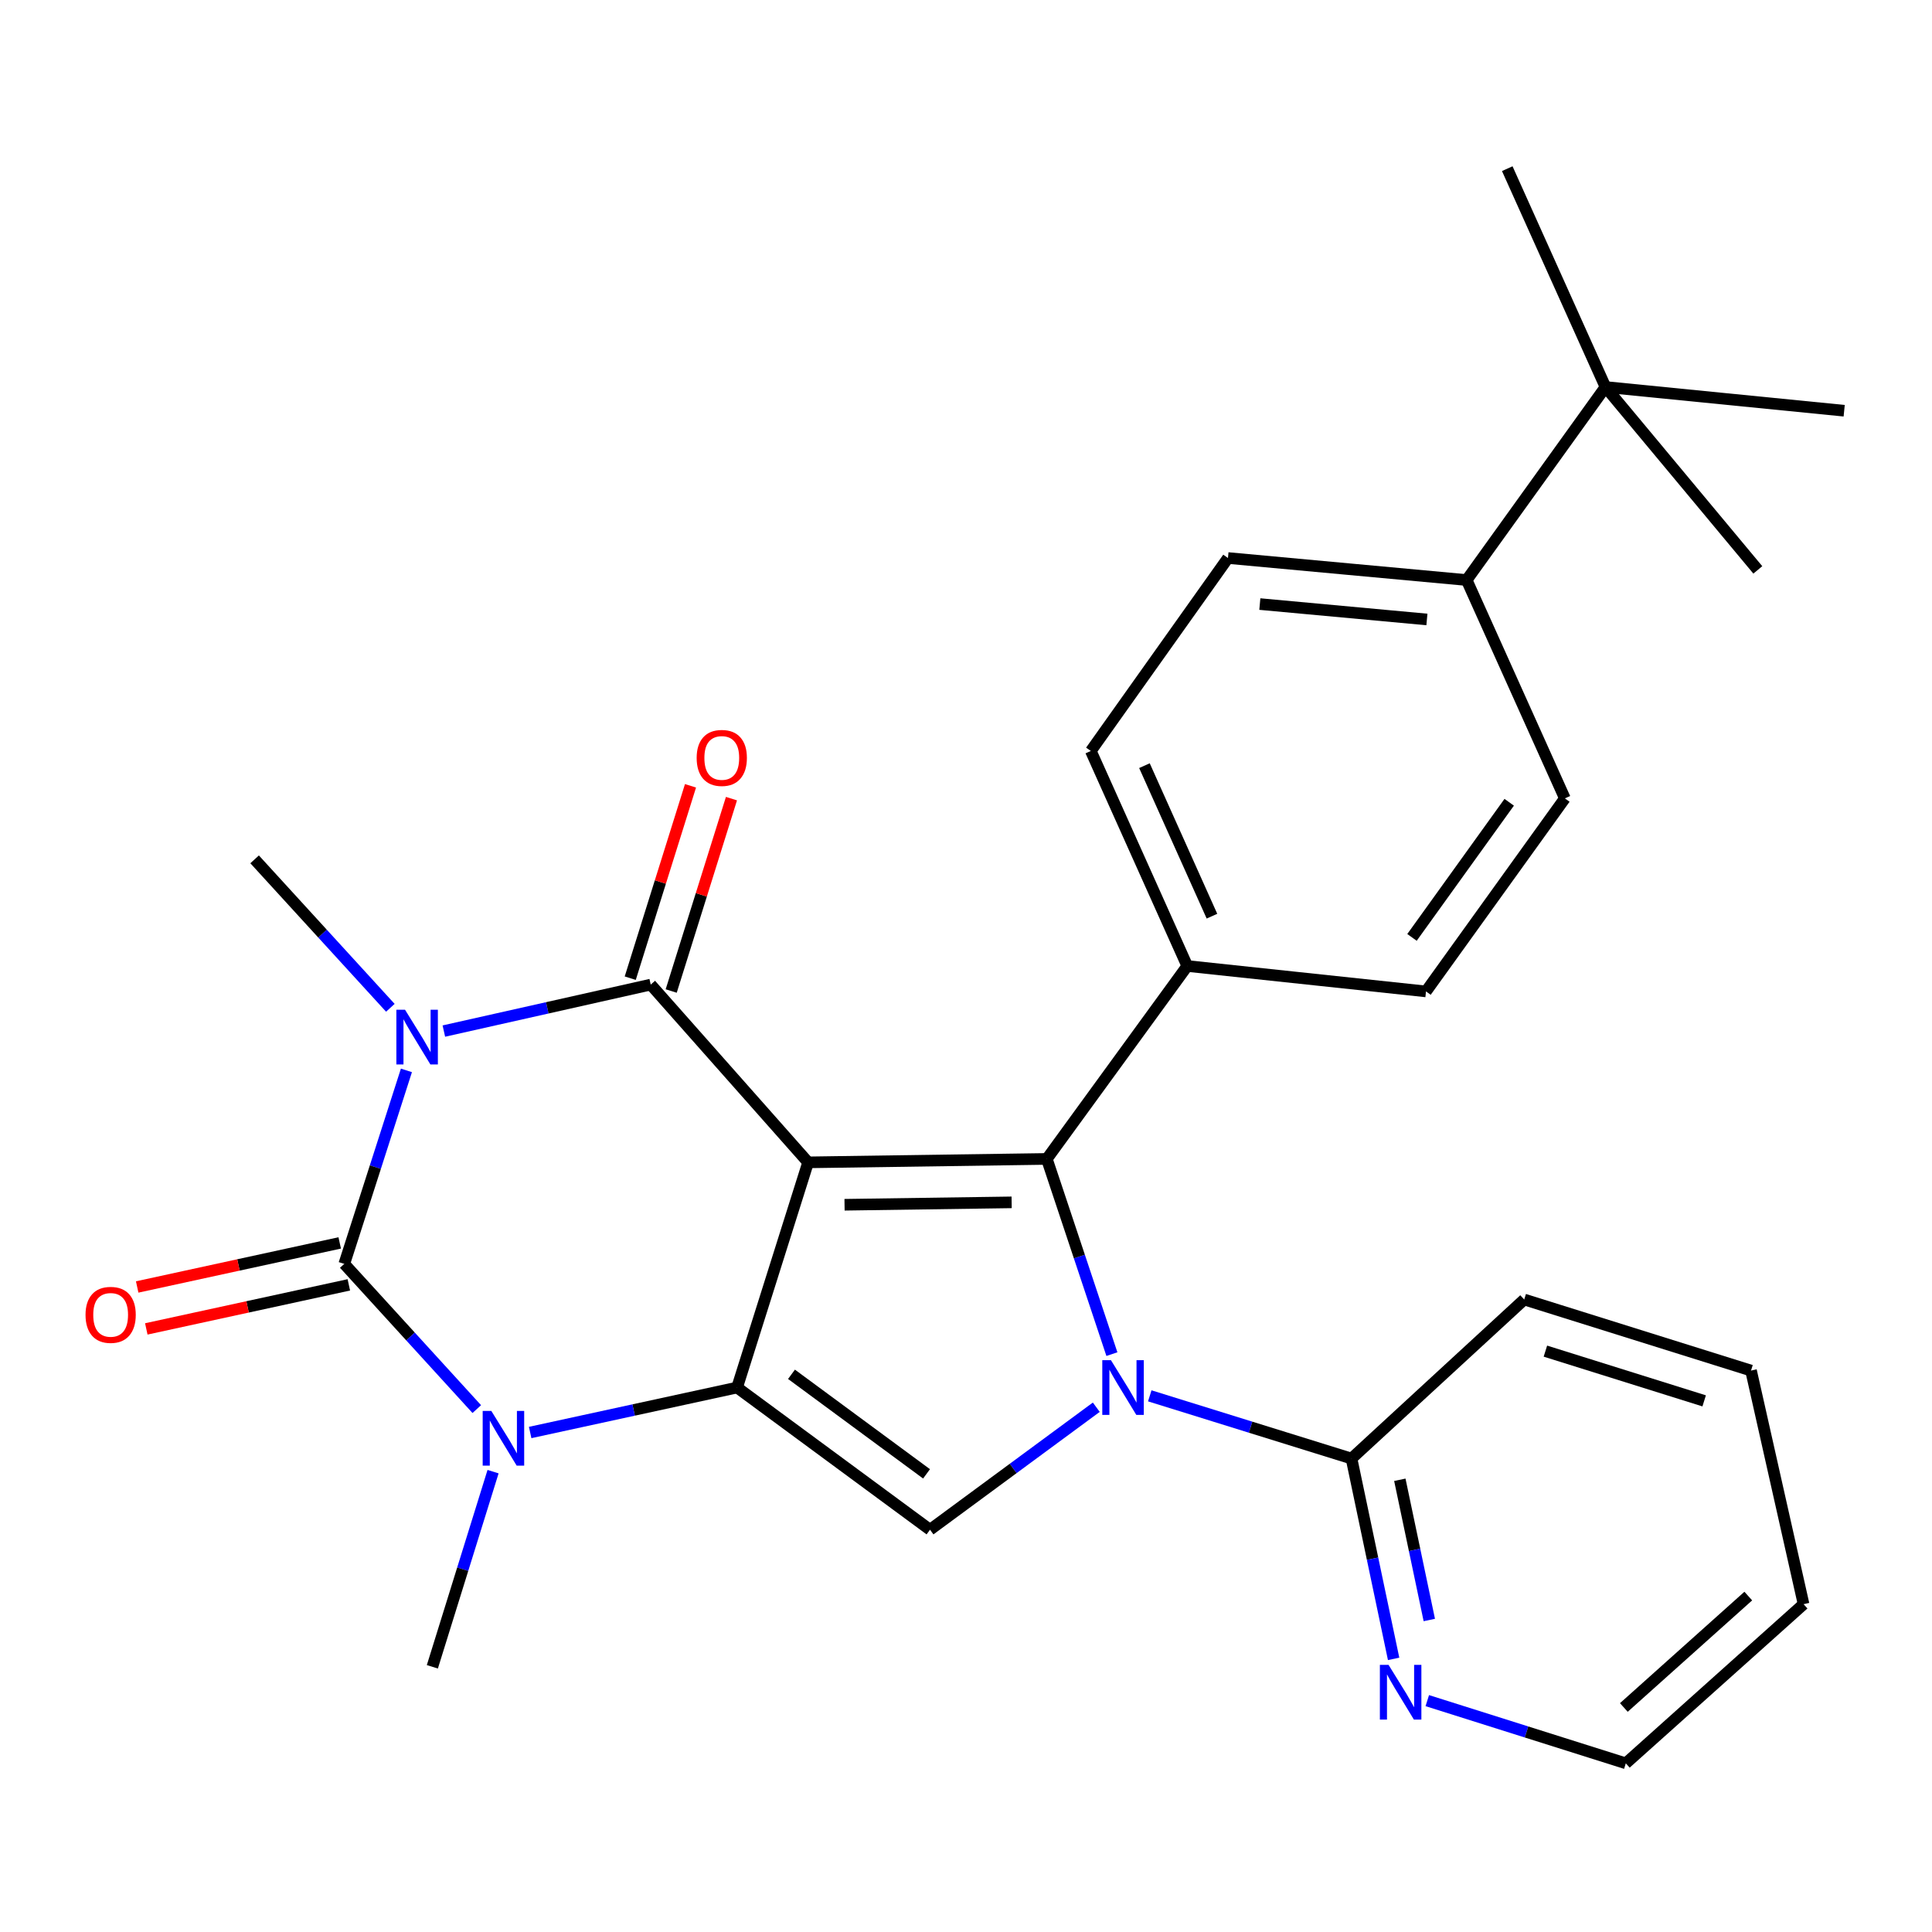 <?xml version='1.0' encoding='iso-8859-1'?>
<svg version='1.1' baseProfile='full'
              xmlns='http://www.w3.org/2000/svg'
                      xmlns:rdkit='http://www.rdkit.org/xml'
                      xmlns:xlink='http://www.w3.org/1999/xlink'
                  xml:space='preserve'
width='1000px' height='1000px' viewBox='0 0 1000 1000'>
<!-- END OF HEADER -->
<rect style='opacity:1.0;fill:#FFFFFF;stroke:none' width='1000' height='1000' x='0' y='0'> </rect>
<path class='bond-1' d='M 418.281,601.635 L 381.515,718.179' style='fill:none;fill-rule:evenodd;stroke:#000000;stroke-width:6px;stroke-linecap:butt;stroke-linejoin:miter;stroke-opacity:1' />
<path class='bond-2' d='M 418.281,601.635 L 336.813,509.627' style='fill:none;fill-rule:evenodd;stroke:#000000;stroke-width:6px;stroke-linecap:butt;stroke-linejoin:miter;stroke-opacity:1' />
<path class='bond-5' d='M 418.281,601.635 L 541.835,599.858' style='fill:none;fill-rule:evenodd;stroke:#000000;stroke-width:6px;stroke-linecap:butt;stroke-linejoin:miter;stroke-opacity:1' />
<path class='bond-5' d='M 437.134,623.581 L 523.622,622.337' style='fill:none;fill-rule:evenodd;stroke:#000000;stroke-width:6px;stroke-linecap:butt;stroke-linejoin:miter;stroke-opacity:1' />
<path class='bond-0' d='M 229.738,533.682 L 283.276,521.654' style='fill:none;fill-rule:evenodd;stroke:#0000FF;stroke-width:6px;stroke-linecap:butt;stroke-linejoin:miter;stroke-opacity:1' />
<path class='bond-0' d='M 283.276,521.654 L 336.813,509.627' style='fill:none;fill-rule:evenodd;stroke:#000000;stroke-width:6px;stroke-linecap:butt;stroke-linejoin:miter;stroke-opacity:1' />
<path class='bond-3' d='M 210.362,554.033 L 194.279,604.11' style='fill:none;fill-rule:evenodd;stroke:#0000FF;stroke-width:6px;stroke-linecap:butt;stroke-linejoin:miter;stroke-opacity:1' />
<path class='bond-3' d='M 194.279,604.11 L 178.196,654.186' style='fill:none;fill-rule:evenodd;stroke:#000000;stroke-width:6px;stroke-linecap:butt;stroke-linejoin:miter;stroke-opacity:1' />
<path class='bond-15' d='M 202.044,521.635 L 166.917,483.215' style='fill:none;fill-rule:evenodd;stroke:#0000FF;stroke-width:6px;stroke-linecap:butt;stroke-linejoin:miter;stroke-opacity:1' />
<path class='bond-15' d='M 166.917,483.215 L 131.791,444.795' style='fill:none;fill-rule:evenodd;stroke:#000000;stroke-width:6px;stroke-linecap:butt;stroke-linejoin:miter;stroke-opacity:1' />
<path class='bond-6' d='M 381.515,718.179 L 327.963,729.819' style='fill:none;fill-rule:evenodd;stroke:#000000;stroke-width:6px;stroke-linecap:butt;stroke-linejoin:miter;stroke-opacity:1' />
<path class='bond-6' d='M 327.963,729.819 L 274.412,741.46' style='fill:none;fill-rule:evenodd;stroke:#0000FF;stroke-width:6px;stroke-linecap:butt;stroke-linejoin:miter;stroke-opacity:1' />
<path class='bond-7' d='M 381.515,718.179 L 481.373,791.785' style='fill:none;fill-rule:evenodd;stroke:#000000;stroke-width:6px;stroke-linecap:butt;stroke-linejoin:miter;stroke-opacity:1' />
<path class='bond-7' d='M 409.675,711.337 L 479.575,762.862' style='fill:none;fill-rule:evenodd;stroke:#000000;stroke-width:6px;stroke-linecap:butt;stroke-linejoin:miter;stroke-opacity:1' />
<path class='bond-11' d='M 347.413,512.947 L 363.008,463.161' style='fill:none;fill-rule:evenodd;stroke:#000000;stroke-width:6px;stroke-linecap:butt;stroke-linejoin:miter;stroke-opacity:1' />
<path class='bond-11' d='M 363.008,463.161 L 378.604,413.375' style='fill:none;fill-rule:evenodd;stroke:#FF0000;stroke-width:6px;stroke-linecap:butt;stroke-linejoin:miter;stroke-opacity:1' />
<path class='bond-11' d='M 326.213,506.306 L 341.809,456.52' style='fill:none;fill-rule:evenodd;stroke:#000000;stroke-width:6px;stroke-linecap:butt;stroke-linejoin:miter;stroke-opacity:1' />
<path class='bond-11' d='M 341.809,456.52 L 357.405,406.734' style='fill:none;fill-rule:evenodd;stroke:#FF0000;stroke-width:6px;stroke-linecap:butt;stroke-linejoin:miter;stroke-opacity:1' />
<path class='bond-10' d='M 175.835,643.332 L 123.42,654.732' style='fill:none;fill-rule:evenodd;stroke:#000000;stroke-width:6px;stroke-linecap:butt;stroke-linejoin:miter;stroke-opacity:1' />
<path class='bond-10' d='M 123.42,654.732 L 71.004,666.133' style='fill:none;fill-rule:evenodd;stroke:#FF0000;stroke-width:6px;stroke-linecap:butt;stroke-linejoin:miter;stroke-opacity:1' />
<path class='bond-10' d='M 180.557,665.04 L 128.141,676.44' style='fill:none;fill-rule:evenodd;stroke:#000000;stroke-width:6px;stroke-linecap:butt;stroke-linejoin:miter;stroke-opacity:1' />
<path class='bond-10' d='M 128.141,676.44 L 75.725,687.84' style='fill:none;fill-rule:evenodd;stroke:#FF0000;stroke-width:6px;stroke-linecap:butt;stroke-linejoin:miter;stroke-opacity:1' />
<path class='bond-29' d='M 178.196,654.186 L 212.489,691.767' style='fill:none;fill-rule:evenodd;stroke:#000000;stroke-width:6px;stroke-linecap:butt;stroke-linejoin:miter;stroke-opacity:1' />
<path class='bond-29' d='M 212.489,691.767 L 246.782,729.349' style='fill:none;fill-rule:evenodd;stroke:#0000FF;stroke-width:6px;stroke-linecap:butt;stroke-linejoin:miter;stroke-opacity:1' />
<path class='bond-4' d='M 575.52,700.901 L 558.677,650.379' style='fill:none;fill-rule:evenodd;stroke:#0000FF;stroke-width:6px;stroke-linecap:butt;stroke-linejoin:miter;stroke-opacity:1' />
<path class='bond-4' d='M 558.677,650.379 L 541.835,599.858' style='fill:none;fill-rule:evenodd;stroke:#000000;stroke-width:6px;stroke-linecap:butt;stroke-linejoin:miter;stroke-opacity:1' />
<path class='bond-8' d='M 595.116,722.48 L 647.327,738.713' style='fill:none;fill-rule:evenodd;stroke:#0000FF;stroke-width:6px;stroke-linecap:butt;stroke-linejoin:miter;stroke-opacity:1' />
<path class='bond-8' d='M 647.327,738.713 L 699.539,754.945' style='fill:none;fill-rule:evenodd;stroke:#000000;stroke-width:6px;stroke-linecap:butt;stroke-linejoin:miter;stroke-opacity:1' />
<path class='bond-28' d='M 567.437,728.377 L 524.405,760.081' style='fill:none;fill-rule:evenodd;stroke:#0000FF;stroke-width:6px;stroke-linecap:butt;stroke-linejoin:miter;stroke-opacity:1' />
<path class='bond-28' d='M 524.405,760.081 L 481.373,791.785' style='fill:none;fill-rule:evenodd;stroke:#000000;stroke-width:6px;stroke-linecap:butt;stroke-linejoin:miter;stroke-opacity:1' />
<path class='bond-9' d='M 541.835,599.858 L 614.528,500' style='fill:none;fill-rule:evenodd;stroke:#000000;stroke-width:6px;stroke-linecap:butt;stroke-linejoin:miter;stroke-opacity:1' />
<path class='bond-20' d='M 255.209,761.723 L 239.498,812.231' style='fill:none;fill-rule:evenodd;stroke:#0000FF;stroke-width:6px;stroke-linecap:butt;stroke-linejoin:miter;stroke-opacity:1' />
<path class='bond-20' d='M 239.498,812.231 L 223.787,862.738' style='fill:none;fill-rule:evenodd;stroke:#000000;stroke-width:6px;stroke-linecap:butt;stroke-linejoin:miter;stroke-opacity:1' />
<path class='bond-12' d='M 699.539,754.945 L 710.438,806.789' style='fill:none;fill-rule:evenodd;stroke:#000000;stroke-width:6px;stroke-linecap:butt;stroke-linejoin:miter;stroke-opacity:1' />
<path class='bond-12' d='M 710.438,806.789 L 721.337,858.633' style='fill:none;fill-rule:evenodd;stroke:#0000FF;stroke-width:6px;stroke-linecap:butt;stroke-linejoin:miter;stroke-opacity:1' />
<path class='bond-12' d='M 724.549,765.928 L 732.178,802.219' style='fill:none;fill-rule:evenodd;stroke:#000000;stroke-width:6px;stroke-linecap:butt;stroke-linejoin:miter;stroke-opacity:1' />
<path class='bond-12' d='M 732.178,802.219 L 739.807,838.509' style='fill:none;fill-rule:evenodd;stroke:#0000FF;stroke-width:6px;stroke-linecap:butt;stroke-linejoin:miter;stroke-opacity:1' />
<path class='bond-21' d='M 699.539,754.945 L 788.931,672.625' style='fill:none;fill-rule:evenodd;stroke:#000000;stroke-width:6px;stroke-linecap:butt;stroke-linejoin:miter;stroke-opacity:1' />
<path class='bond-16' d='M 614.528,500 L 738.095,513.156' style='fill:none;fill-rule:evenodd;stroke:#000000;stroke-width:6px;stroke-linecap:butt;stroke-linejoin:miter;stroke-opacity:1' />
<path class='bond-17' d='M 614.528,500 L 564.606,388.702' style='fill:none;fill-rule:evenodd;stroke:#000000;stroke-width:6px;stroke-linecap:butt;stroke-linejoin:miter;stroke-opacity:1' />
<path class='bond-17' d='M 627.31,474.213 L 592.364,396.304' style='fill:none;fill-rule:evenodd;stroke:#000000;stroke-width:6px;stroke-linecap:butt;stroke-linejoin:miter;stroke-opacity:1' />
<path class='bond-22' d='M 738.759,880.24 L 790.139,896.469' style='fill:none;fill-rule:evenodd;stroke:#0000FF;stroke-width:6px;stroke-linecap:butt;stroke-linejoin:miter;stroke-opacity:1' />
<path class='bond-22' d='M 790.139,896.469 L 841.519,912.698' style='fill:none;fill-rule:evenodd;stroke:#000000;stroke-width:6px;stroke-linecap:butt;stroke-linejoin:miter;stroke-opacity:1' />
<path class='bond-13' d='M 830.992,200.316 L 759.137,300.223' style='fill:none;fill-rule:evenodd;stroke:#000000;stroke-width:6px;stroke-linecap:butt;stroke-linejoin:miter;stroke-opacity:1' />
<path class='bond-23' d='M 830.992,200.316 L 780.156,87.302' style='fill:none;fill-rule:evenodd;stroke:#000000;stroke-width:6px;stroke-linecap:butt;stroke-linejoin:miter;stroke-opacity:1' />
<path class='bond-24' d='M 830.992,200.316 L 909.843,294.978' style='fill:none;fill-rule:evenodd;stroke:#000000;stroke-width:6px;stroke-linecap:butt;stroke-linejoin:miter;stroke-opacity:1' />
<path class='bond-25' d='M 830.992,200.316 L 954.545,212.596' style='fill:none;fill-rule:evenodd;stroke:#000000;stroke-width:6px;stroke-linecap:butt;stroke-linejoin:miter;stroke-opacity:1' />
<path class='bond-14' d='M 759.137,300.223 L 635.596,288.832' style='fill:none;fill-rule:evenodd;stroke:#000000;stroke-width:6px;stroke-linecap:butt;stroke-linejoin:miter;stroke-opacity:1' />
<path class='bond-14' d='M 738.566,320.636 L 652.087,312.662' style='fill:none;fill-rule:evenodd;stroke:#000000;stroke-width:6px;stroke-linecap:butt;stroke-linejoin:miter;stroke-opacity:1' />
<path class='bond-30' d='M 759.137,300.223 L 809.973,413.237' style='fill:none;fill-rule:evenodd;stroke:#000000;stroke-width:6px;stroke-linecap:butt;stroke-linejoin:miter;stroke-opacity:1' />
<path class='bond-19' d='M 738.095,513.156 L 809.973,413.237' style='fill:none;fill-rule:evenodd;stroke:#000000;stroke-width:6px;stroke-linecap:butt;stroke-linejoin:miter;stroke-opacity:1' />
<path class='bond-19' d='M 730.843,485.196 L 781.158,415.252' style='fill:none;fill-rule:evenodd;stroke:#000000;stroke-width:6px;stroke-linecap:butt;stroke-linejoin:miter;stroke-opacity:1' />
<path class='bond-18' d='M 564.606,388.702 L 635.596,288.832' style='fill:none;fill-rule:evenodd;stroke:#000000;stroke-width:6px;stroke-linecap:butt;stroke-linejoin:miter;stroke-opacity:1' />
<path class='bond-26' d='M 788.931,672.625 L 906.326,709.404' style='fill:none;fill-rule:evenodd;stroke:#000000;stroke-width:6px;stroke-linecap:butt;stroke-linejoin:miter;stroke-opacity:1' />
<path class='bond-26' d='M 799.898,699.341 L 882.075,725.086' style='fill:none;fill-rule:evenodd;stroke:#000000;stroke-width:6px;stroke-linecap:butt;stroke-linejoin:miter;stroke-opacity:1' />
<path class='bond-31' d='M 841.519,912.698 L 933.527,830.316' style='fill:none;fill-rule:evenodd;stroke:#000000;stroke-width:6px;stroke-linecap:butt;stroke-linejoin:miter;stroke-opacity:1' />
<path class='bond-31' d='M 840.501,883.79 L 904.907,826.123' style='fill:none;fill-rule:evenodd;stroke:#000000;stroke-width:6px;stroke-linecap:butt;stroke-linejoin:miter;stroke-opacity:1' />
<path class='bond-27' d='M 906.326,709.404 L 933.527,830.316' style='fill:none;fill-rule:evenodd;stroke:#000000;stroke-width:6px;stroke-linecap:butt;stroke-linejoin:miter;stroke-opacity:1' />
<path  class='atom-1' d='M 209.64 522.631
L 218.92 537.631
Q 219.84 539.111, 221.32 541.791
Q 222.8 544.471, 222.88 544.631
L 222.88 522.631
L 226.64 522.631
L 226.64 550.951
L 222.76 550.951
L 212.8 534.551
Q 211.64 532.631, 210.4 530.431
Q 209.2 528.231, 208.84 527.551
L 208.84 550.951
L 205.16 550.951
L 205.16 522.631
L 209.64 522.631
' fill='#0000FF'/>
<path  class='atom-5' d='M 575.02 704.019
L 584.3 719.019
Q 585.22 720.499, 586.7 723.179
Q 588.18 725.859, 588.26 726.019
L 588.26 704.019
L 592.02 704.019
L 592.02 732.339
L 588.14 732.339
L 578.18 715.939
Q 577.02 714.019, 575.78 711.819
Q 574.58 709.619, 574.22 708.939
L 574.22 732.339
L 570.54 732.339
L 570.54 704.019
L 575.02 704.019
' fill='#0000FF'/>
<path  class='atom-7' d='M 254.317 730.307
L 263.597 745.307
Q 264.517 746.787, 265.997 749.467
Q 267.477 752.147, 267.557 752.307
L 267.557 730.307
L 271.317 730.307
L 271.317 758.627
L 267.437 758.627
L 257.477 742.227
Q 256.317 740.307, 255.077 738.107
Q 253.877 735.907, 253.517 735.227
L 253.517 758.627
L 249.837 758.627
L 249.837 730.307
L 254.317 730.307
' fill='#0000FF'/>
<path  class='atom-11' d='M 44.271 680.567
Q 44.271 673.767, 47.631 669.967
Q 50.991 666.167, 57.271 666.167
Q 63.551 666.167, 66.911 669.967
Q 70.271 673.767, 70.271 680.567
Q 70.271 687.447, 66.871 691.367
Q 63.471 695.247, 57.271 695.247
Q 51.031 695.247, 47.631 691.367
Q 44.271 687.487, 44.271 680.567
M 57.271 692.047
Q 61.591 692.047, 63.911 689.167
Q 66.271 686.247, 66.271 680.567
Q 66.271 675.007, 63.911 672.207
Q 61.591 669.367, 57.271 669.367
Q 52.951 669.367, 50.591 672.167
Q 48.271 674.967, 48.271 680.567
Q 48.271 686.287, 50.591 689.167
Q 52.951 692.047, 57.271 692.047
' fill='#FF0000'/>
<path  class='atom-12' d='M 360.591 392.299
Q 360.591 385.499, 363.951 381.699
Q 367.311 377.899, 373.591 377.899
Q 379.871 377.899, 383.231 381.699
Q 386.591 385.499, 386.591 392.299
Q 386.591 399.179, 383.191 403.099
Q 379.791 406.979, 373.591 406.979
Q 367.351 406.979, 363.951 403.099
Q 360.591 399.219, 360.591 392.299
M 373.591 403.779
Q 377.911 403.779, 380.231 400.899
Q 382.591 397.979, 382.591 392.299
Q 382.591 386.739, 380.231 383.939
Q 377.911 381.099, 373.591 381.099
Q 369.271 381.099, 366.911 383.899
Q 364.591 386.699, 364.591 392.299
Q 364.591 398.019, 366.911 400.899
Q 369.271 403.779, 373.591 403.779
' fill='#FF0000'/>
<path  class='atom-13' d='M 718.703 861.722
L 727.983 876.722
Q 728.903 878.202, 730.383 880.882
Q 731.863 883.562, 731.943 883.722
L 731.943 861.722
L 735.703 861.722
L 735.703 890.042
L 731.823 890.042
L 721.863 873.642
Q 720.703 871.722, 719.463 869.522
Q 718.263 867.322, 717.903 866.642
L 717.903 890.042
L 714.223 890.042
L 714.223 861.722
L 718.703 861.722
' fill='#0000FF'/>
</svg>
